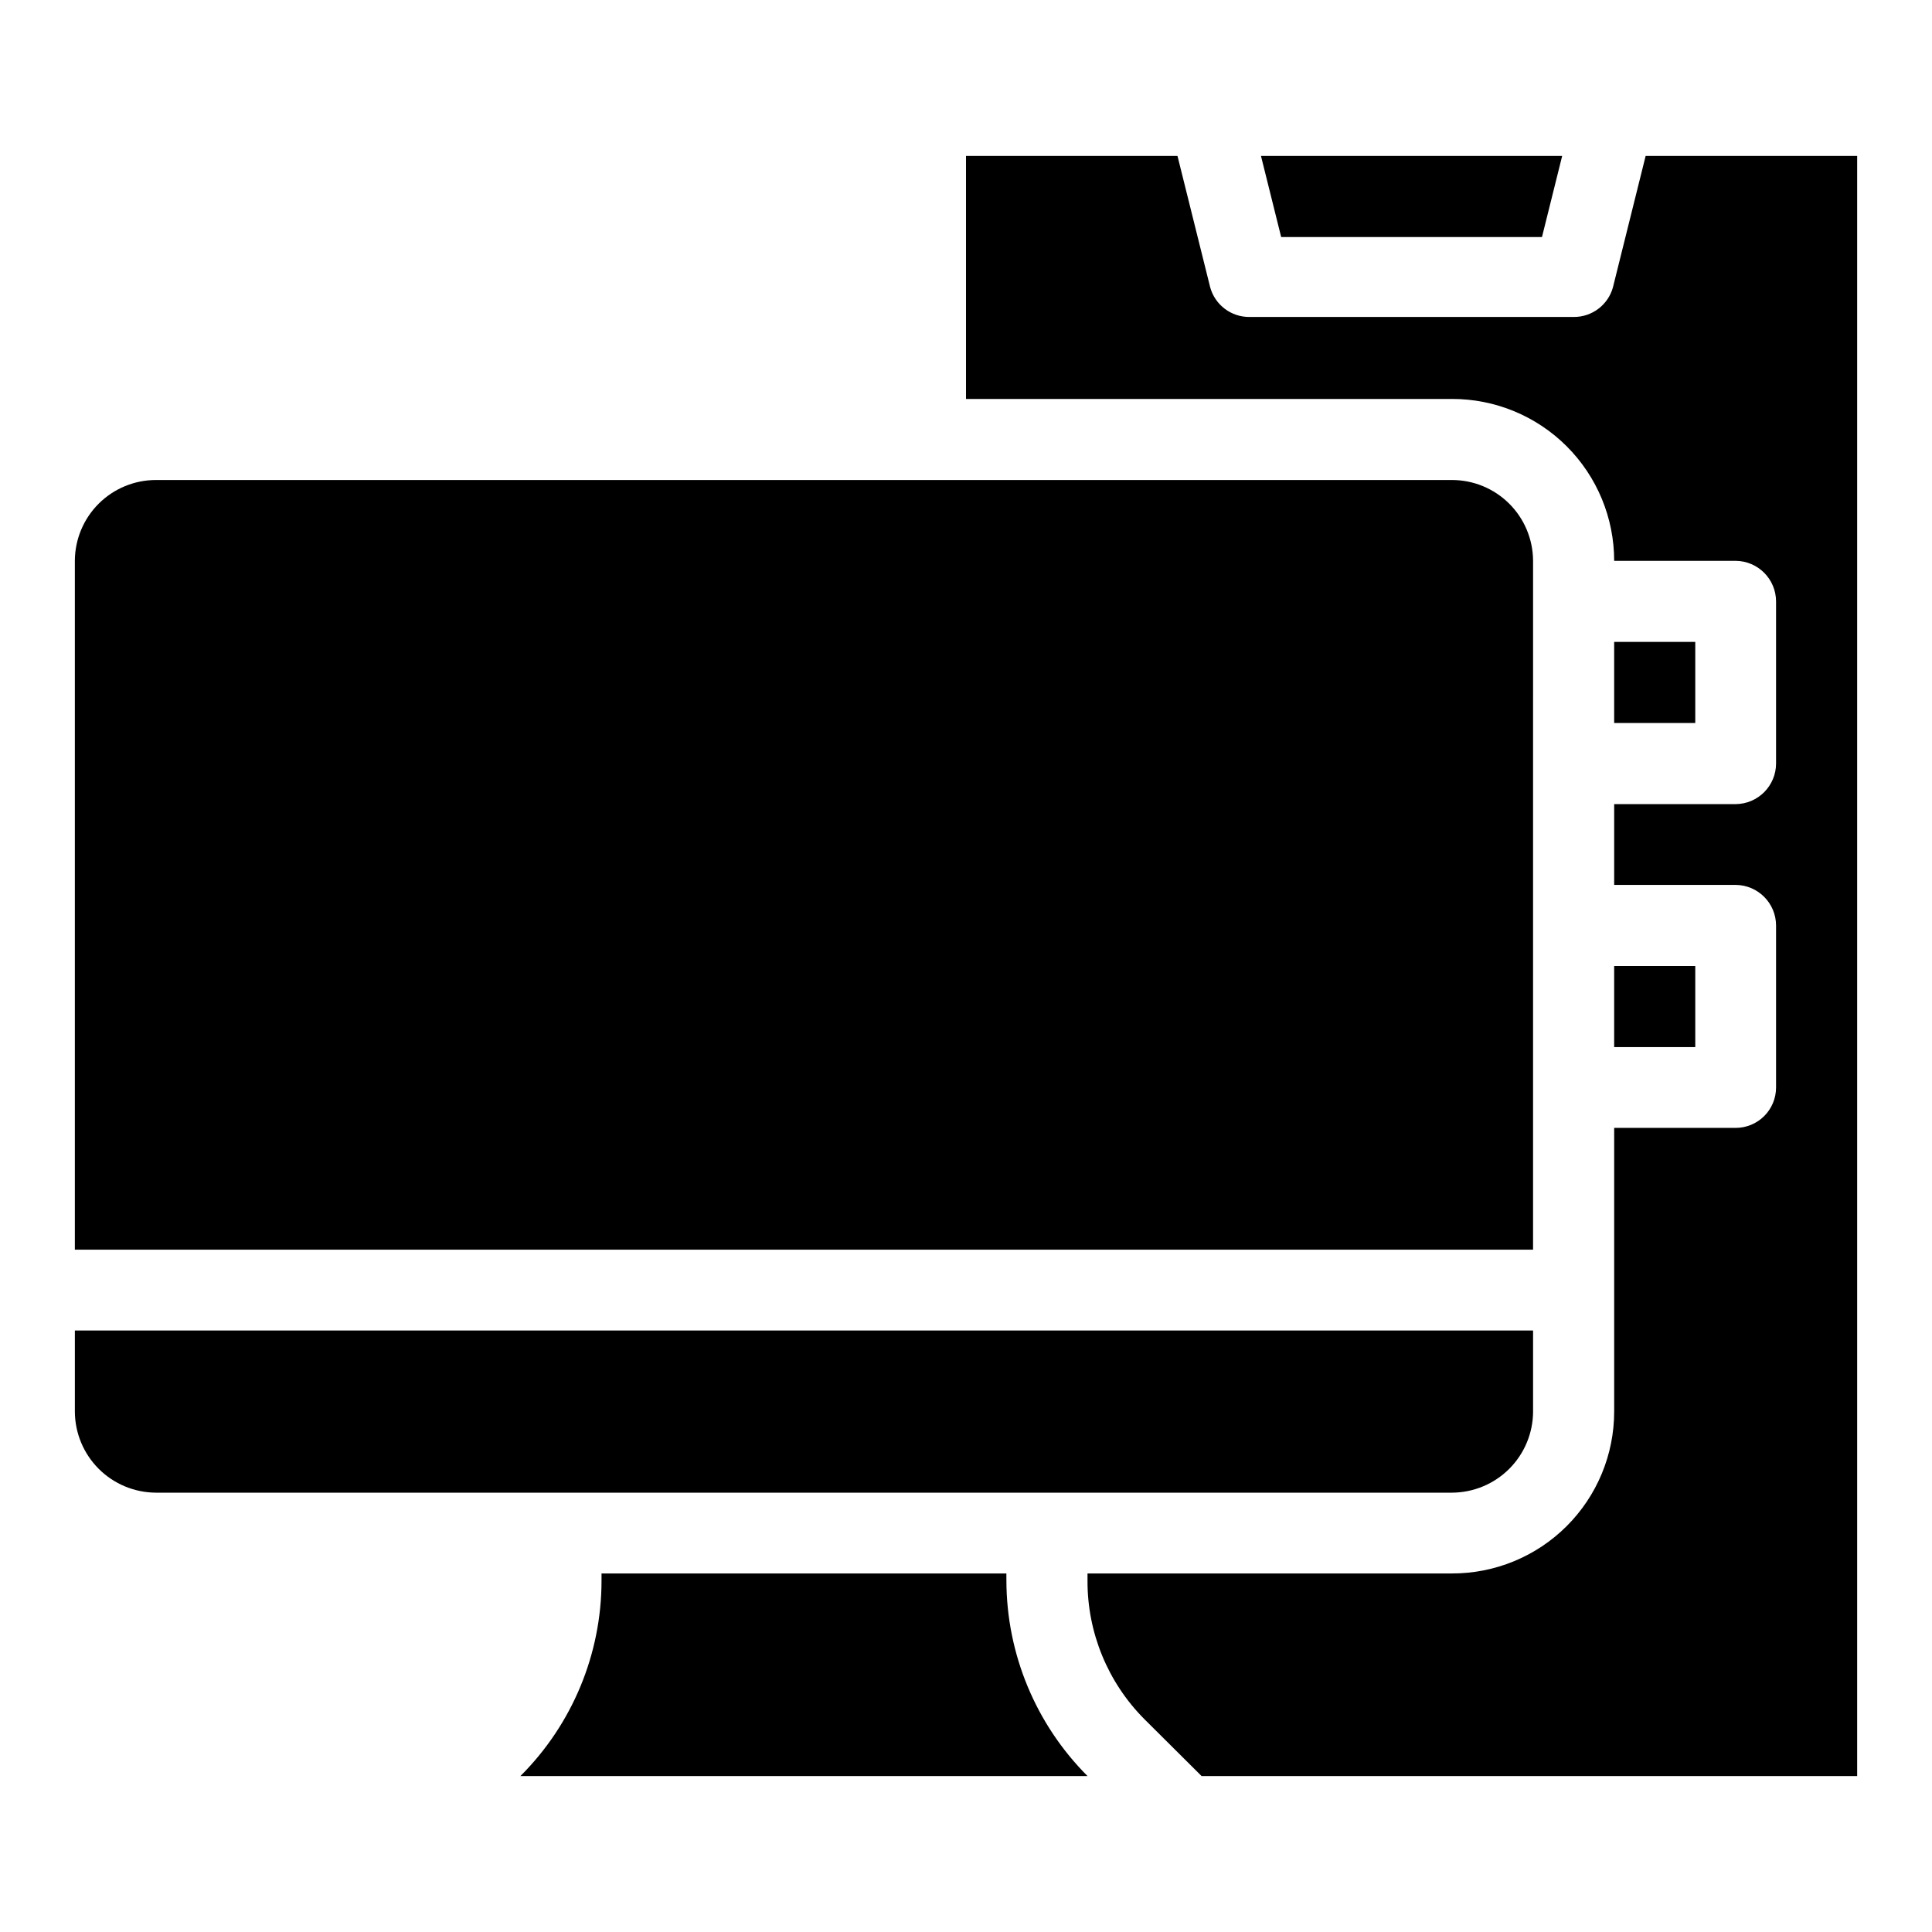 <?xml version="1.0" encoding="UTF-8"?>
<!-- The Best Svg Icon site in the world: iconSvg.co, Visit us! https://iconsvg.co -->
<svg fill="#000000" width="800px" height="800px" version="1.1" viewBox="144 144 512 512" xmlns="http://www.w3.org/2000/svg">
 <g>
  <path d="m410.7 560.98h-107.29v1.891c0.004 19.434-7.731 38.074-21.492 51.797h150.28c-13.727-13.75-21.453-32.371-21.492-51.797z"/>
  <path d="m550.28 292.62c-0.023-5.688-2.297-11.133-6.324-15.145-4.027-4.016-9.48-6.269-15.168-6.269h-343.46c-5.688 0-11.141 2.254-15.168 6.269-4.027 4.012-6.301 9.457-6.324 15.145v182.55h386.44z"/>
  <path d="m550.28 518.08v-21.488h-386.44v21.488c0.023 5.695 2.293 11.148 6.32 15.176 4.023 4.023 9.48 6.293 15.172 6.316h343.46c5.691-0.023 11.148-2.293 15.172-6.316 4.027-4.027 6.297-9.48 6.32-15.176z"/>
  <path d="m552.64 206.82 5.352-21.492h-79.82l5.352 21.492z"/>
  <path d="m571.77 314.11h21.492v21.492h-21.492z"/>
  <path d="m571.77 400h21.492v21.492h-21.492z"/>
  <path d="m580.11 185.33-8.66 34.793h0.004c-1.293 4.703-5.598 7.941-10.473 7.875h-85.805c-4.875 0.066-9.18-3.172-10.469-7.875l-8.66-34.793h-56.047v64.395h128.79c11.391-0.023 22.324 4.488 30.387 12.535 8.062 8.051 12.594 18.973 12.594 30.367h32.195c5.926 0.043 10.707 4.859 10.707 10.785v42.902c0 5.926-4.781 10.738-10.707 10.785h-32.195v21.41h32.195c5.926 0.043 10.707 4.859 10.707 10.785v42.902c0 2.84-1.129 5.562-3.137 7.57s-4.731 3.137-7.57 3.137h-32.195v75.176c0 11.395-4.531 22.316-12.594 30.367-8.062 8.047-18.996 12.559-30.387 12.535h-96.59v1.891c-0.059 13.738 5.352 26.938 15.035 36.684l15.191 15.113h173.74v-429.34z"/>
 </g>
</svg>